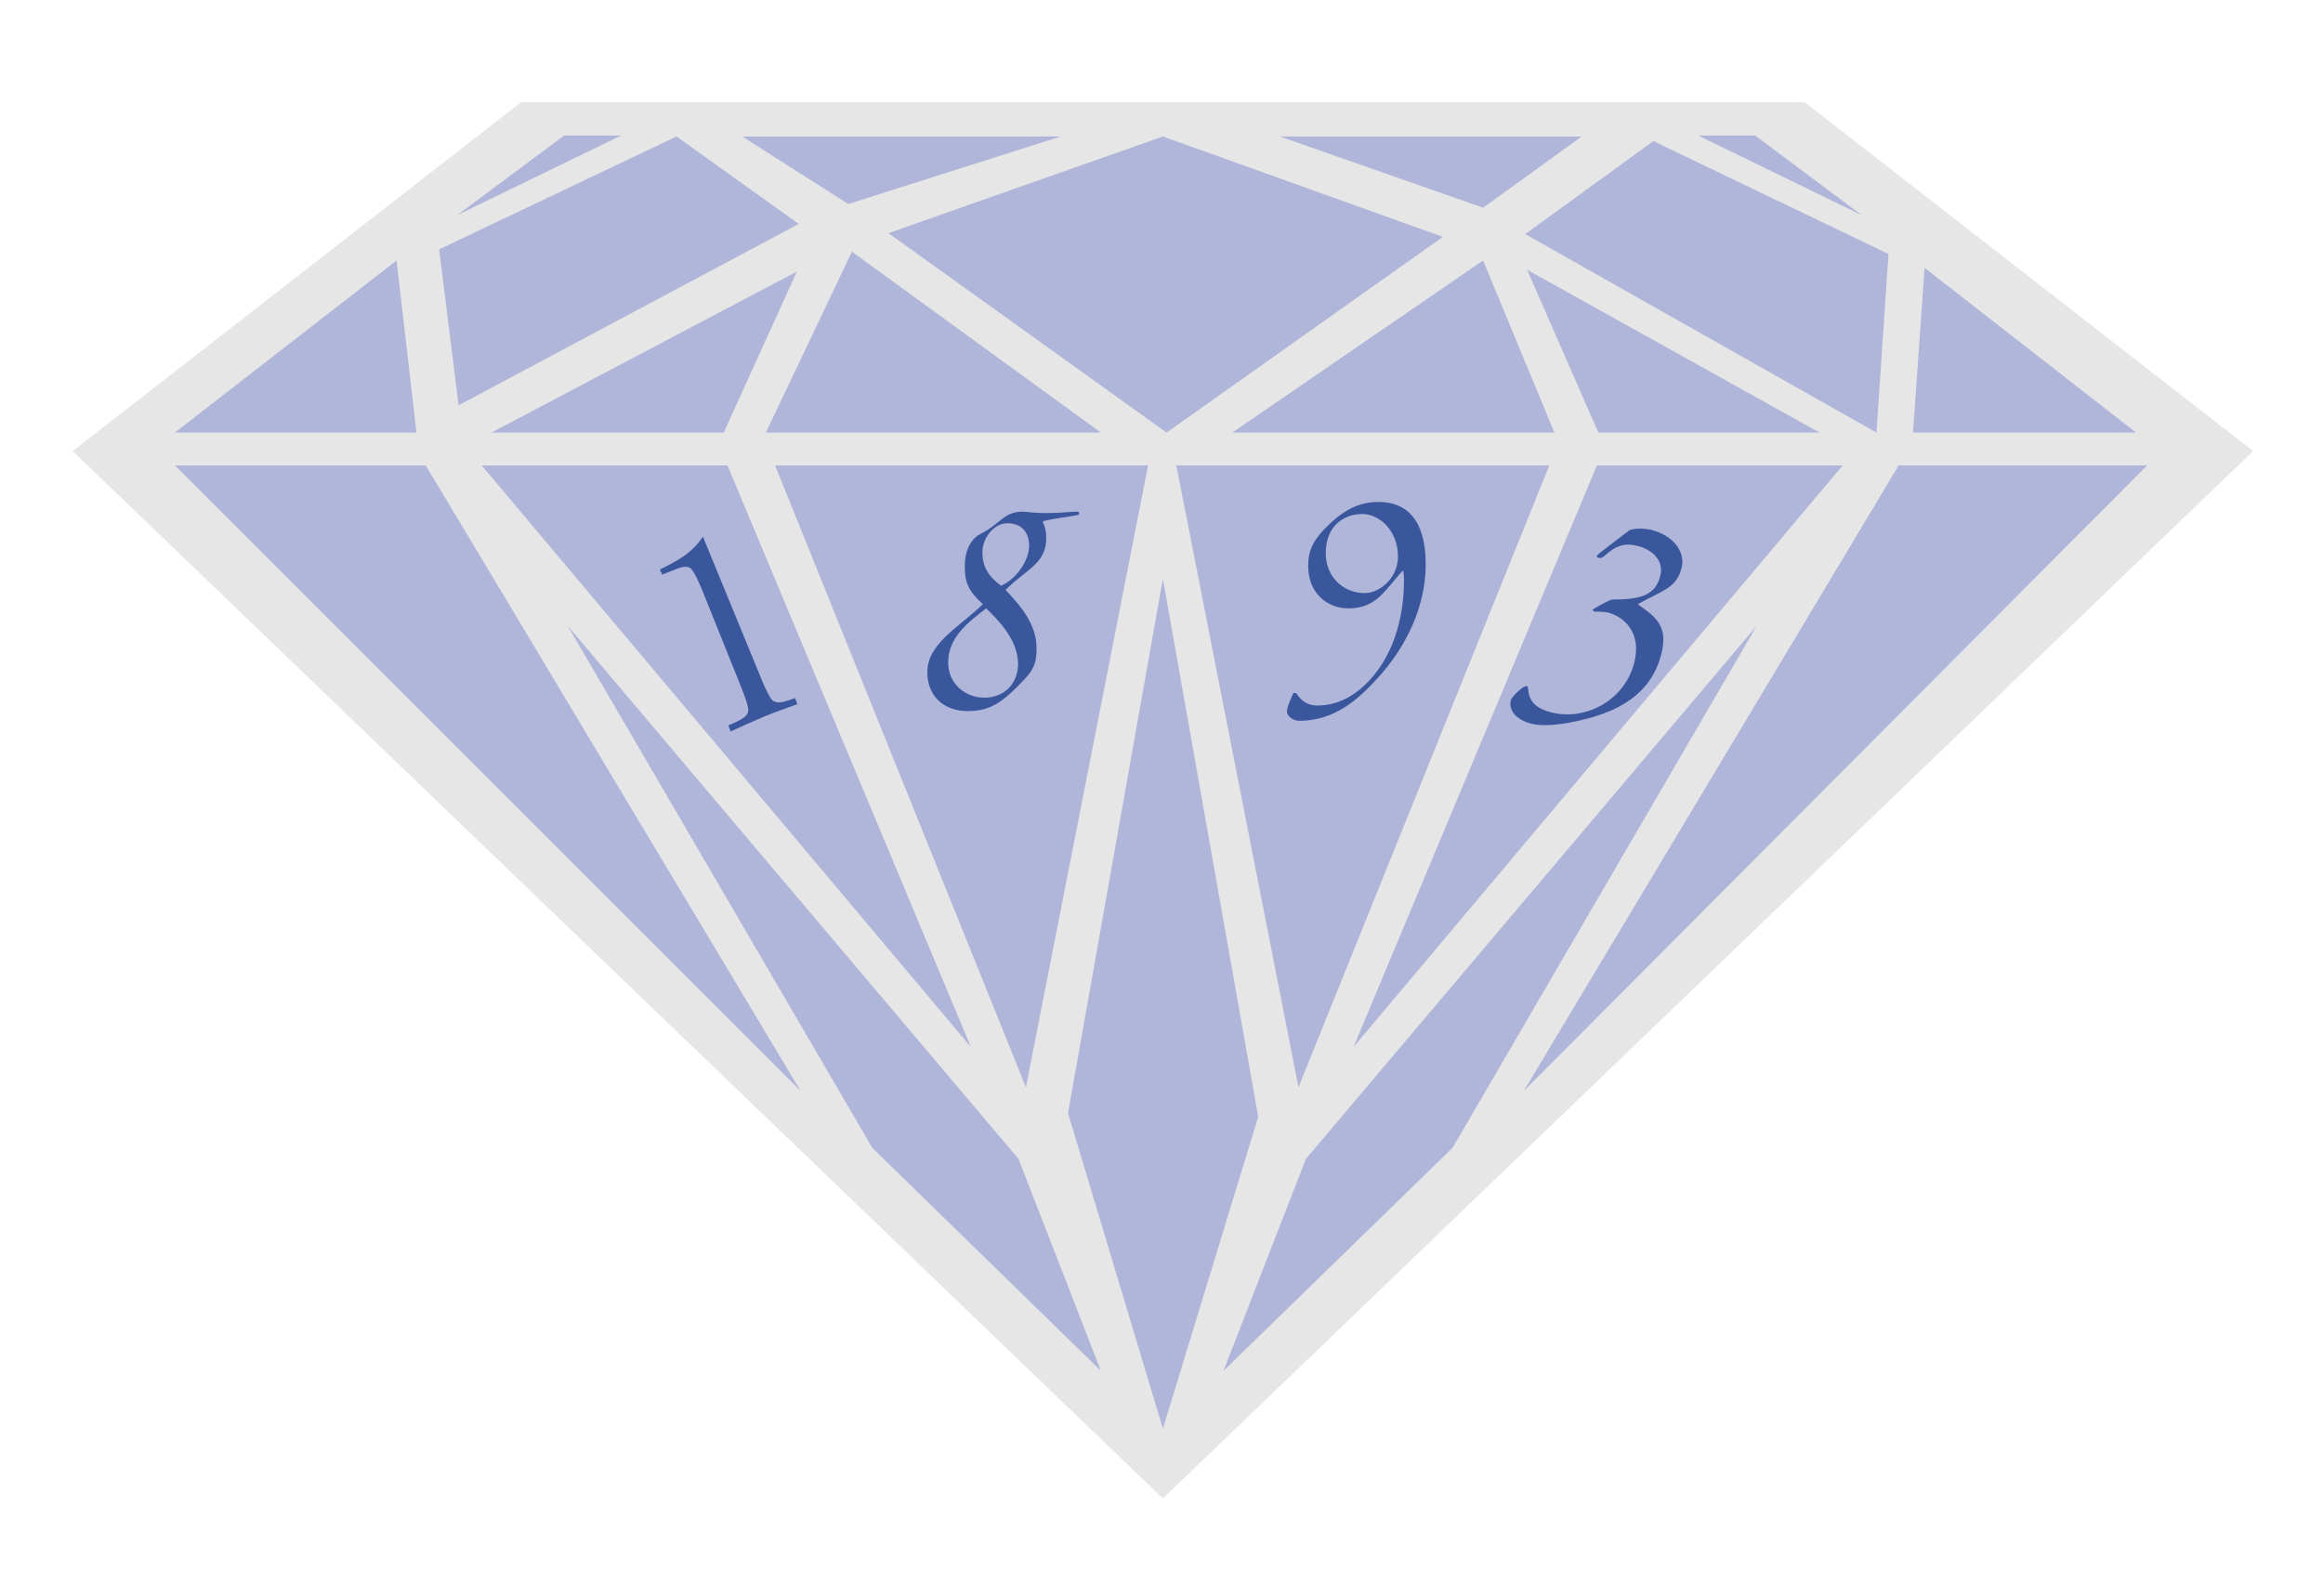 <?xml version="1.0" encoding="utf-8"?>
<!-- Generator: Adobe Illustrator 25.2.3, SVG Export Plug-In . SVG Version: 6.00 Build 0)  -->
<svg version="1.1" id="Laag_1" xmlns="http://www.w3.org/2000/svg" xmlns:xlink="http://www.w3.org/1999/xlink" x="0px" y="0px"
	 viewBox="0 0 502 345" style="enable-background:new 0 0 502 345;" xml:space="preserve">
<style type="text/css">
	.st0{clip-path:url(#SVGID_2_);fill:#E6E6E6;}
	.st1{clip-path:url(#SVGID_2_);fill:#B0B5DA;}
	.st2{clip-path:url(#SVGID_2_);}
	.st3{fill:#3A579D;}
</style>
<g>
	<g>
		<defs>
			<rect id="SVGID_1_" x="12.8" y="20" width="475.5" height="307.9"/>
		</defs>
		<clipPath id="SVGID_2_">
			<use xlink:href="#SVGID_1_"  style="overflow:visible;"/>
		</clipPath>
		<polygon class="st0" points="251.3,323.9 15.7,97.5 112.6,22.1 390,22.1 486.9,97.5 251.3,323.9 		"/>
		<polygon class="st1" points="357.3,30.5 408.1,54.9 405.5,93.5 329.6,50.6 357.3,30.5 		"/>
		<polygon class="st1" points="341.8,29.5 320.5,44.9 276.6,29.5 341.8,29.5 		"/>
		<polygon class="st1" points="330,58.3 345.4,93.5 393.2,93.5 330,58.3 		"/>
		<polygon class="st1" points="415.9,57.9 413.4,93.5 461.6,93.5 415.9,57.9 		"/>
		<polygon class="st1" points="320.5,56.3 335.9,93.5 266.3,93.5 320.5,56.3 		"/>
		<polygon class="st1" points="311.8,51.2 252.1,93.5 192,50.4 251.3,29.5 311.8,51.2 		"/>
		<polygon class="st1" points="229.2,29.5 183.3,44.1 160.4,29.5 229.2,29.5 		"/>
		<polygon class="st1" points="99.1,87.6 94.9,53.9 146.2,29.5 172.6,48.4 99.1,87.6 		"/>
		<polygon class="st1" points="184.1,54.4 165.5,93.5 237.9,93.5 184.1,54.4 		"/>
		<polygon class="st1" points="172.2,58.7 156.4,93.5 106.2,93.5 172.2,58.7 		"/>
		<polygon class="st1" points="90,93.5 85.7,56.3 37.8,93.5 90,93.5 		"/>
		<polygon class="st1" points="37.8,100.6 92,100.6 173,235.8 37.8,100.6 		"/>
		<polygon class="st1" points="104.1,100.6 157.2,100.6 209.8,226.3 104.1,100.6 		"/>
		<polygon class="st1" points="167.5,100.6 248.1,100.6 221.7,235 167.5,100.6 		"/>
		<polygon class="st1" points="122.7,135.3 188.5,248.1 237.9,296.3 220.1,250.5 122.7,135.3 		"/>
		<polygon class="st1" points="464,100.6 410.3,100.6 329.3,235.8 464,100.6 		"/>
		<polygon class="st1" points="398.2,100.6 345.1,100.6 292.5,226.3 398.2,100.6 		"/>
		<polygon class="st1" points="334.8,100.6 254.2,100.6 280.6,235 334.8,100.6 		"/>
		<polygon class="st1" points="379.6,135.3 313.9,248.1 264.4,296.3 282.2,250.5 379.6,135.3 		"/>
		<polygon class="st1" points="251.3,125.1 271.9,241.4 251.3,308.8 230.8,240.6 251.3,125.1 		"/>
		<polygon class="st1" points="134.2,29.3 121.9,29.3 98.8,46.5 134.2,29.3 		"/>
		<polygon class="st1" points="367,29.3 379.3,29.3 402.3,46.5 367,29.3 		"/>
		<g class="st2">
			<path class="st3" d="M211.9,115.4c4.5-2.3,5-4.8,9.1-4.8c1,0,2.1,0.3,5.2,0.3c3.5,0,4.7-0.3,6.5-0.3c0.3,0,0.5,0.1,0.5,0.4
				c0,0.3-0.3,0.3-0.7,0.4c-2.7,0.5-5.1,0.7-7.2,1.3c0.5,1,0.8,2.3,0.8,3.5c0,5.6-4,6.6-8.8,11.3c3.5,3.7,6.7,7.6,6.7,12.6
				c0,3-0.5,4.4-2.4,6.5c-4.7,5-7.3,7.1-12.5,7.1c-5,0-8.7-3.1-8.7-8.4c0-6.2,6.7-9.6,12-14.7c-3.2-2.9-3.9-4.8-3.9-8
				C208.4,119.6,209.5,116.6,211.9,115.4z M212.7,150.8c4.3,0,7.3-3,7.3-7.3c0-4.8-3.7-9-6.9-12c-4,3.1-8.2,6.3-8.2,11.7
				C204.9,147.8,208.6,150.8,212.7,150.8z M212.3,119.3c0,3.4,1.4,5.3,4,7.3c3.4-1.4,6.1-5.6,6.1-8.6c0-3-1.7-4.9-4.7-4.9
				C214.7,113.1,212.3,116.4,212.3,119.3z"/>
		</g>
		<g class="st2">
			<path class="st3" d="M280.1,149.8c1,1.5,2.2,2.7,4.6,2.7c4.5,0,8-2.3,10.1-4.3c6-5.6,8.6-14.1,8.6-22.8c0-0.9-0.1-1.8-0.2-2.1
				c-3.9,4.1-5.6,8.2-11.8,8.2c-4.8,0-8.7-3.5-8.7-9.1c0-3.4,0.9-5.7,5-9.5c2.9-2.6,5.9-4.4,10.2-4.4c6.1,0,10.2,3.9,10.2,13.5
				c0,8.8-4,17.7-10.6,24.8c-4.2,4.6-9.3,9-16.7,9c-1.6,0-2.7-1.2-2.7-2c0-1,1.1-3.3,1.4-4H280.1z M294.9,128.2
				c3.1,0,7.2-3.1,7.2-7.9c0-5.7-4.1-9.2-7.7-9.2c-3.6,0-7.9,2.2-7.9,8.5C286.5,124.9,290.5,128.2,294.9,128.2z"/>
		</g>
		<g class="st2">
			<path class="st3" d="M346.8,120.1c-0.3,0.3-0.9,0.6-1.2,0.5c-0.3-0.1-0.6-0.1-0.5-0.5c0.1-0.3,5-3.9,6.9-5.4
				c0.3-0.3,2.4-0.7,4.7-0.2c5.3,1.3,7.5,5.1,6.7,8.2c-1.1,4.4-3.9,4.8-9.5,7.9c4.2,2.9,6.6,4.9,5.1,10.8
				c-1.5,5.9-5.6,11.1-15.5,13.8c-7.1,1.9-10.8,1.7-12.7,1.2c-3-0.8-4.9-2.8-4.3-5.1c0.1-0.5,2.6-3.2,3.5-3c0.7,0.2-0.9,4.2,5.3,5.7
				c7.1,1.8,15.8-2.4,17.9-10.9c1.5-6.2-2-9.7-5.7-10.7c-0.8-0.2-2.6-0.2-2.9-0.2c-0.3-0.1-0.4-0.2-0.4-0.4c0-0.2,3.8-2.2,4.1-2.2
				c6.4,0,9.5-1,10.5-5.2c0.8-3.2-1.7-5.6-4.9-6.4C351.1,117.3,349.2,117.9,346.8,120.1z"/>
		</g>
		<g class="st2">
			<path class="st3" d="M164.1,145.7c0.6,1.6,1.6,3.9,2.5,5.3c1.2,1.7,3.8,0.3,5.2-0.1l0.5,1.3c-2.4,0.9-4.8,1.7-7.2,2.7
				c-2.4,1-4.8,2.1-7.2,3.2l-0.5-1.3c1.2-0.6,4.4-1.6,4.3-3.3c0-1.3-1.4-4.6-1.9-5.9l-8-19.9c-0.5-1.2-1.6-3.9-2.5-4.8
				c-0.9-0.8-2.4-0.2-3.4,0.2l-2.8,1.1l-0.5-1.1c3.8-1.9,6.8-3.4,9.3-7.1L164.1,145.7z"/>
		</g>
	</g>
</g>
</svg>
